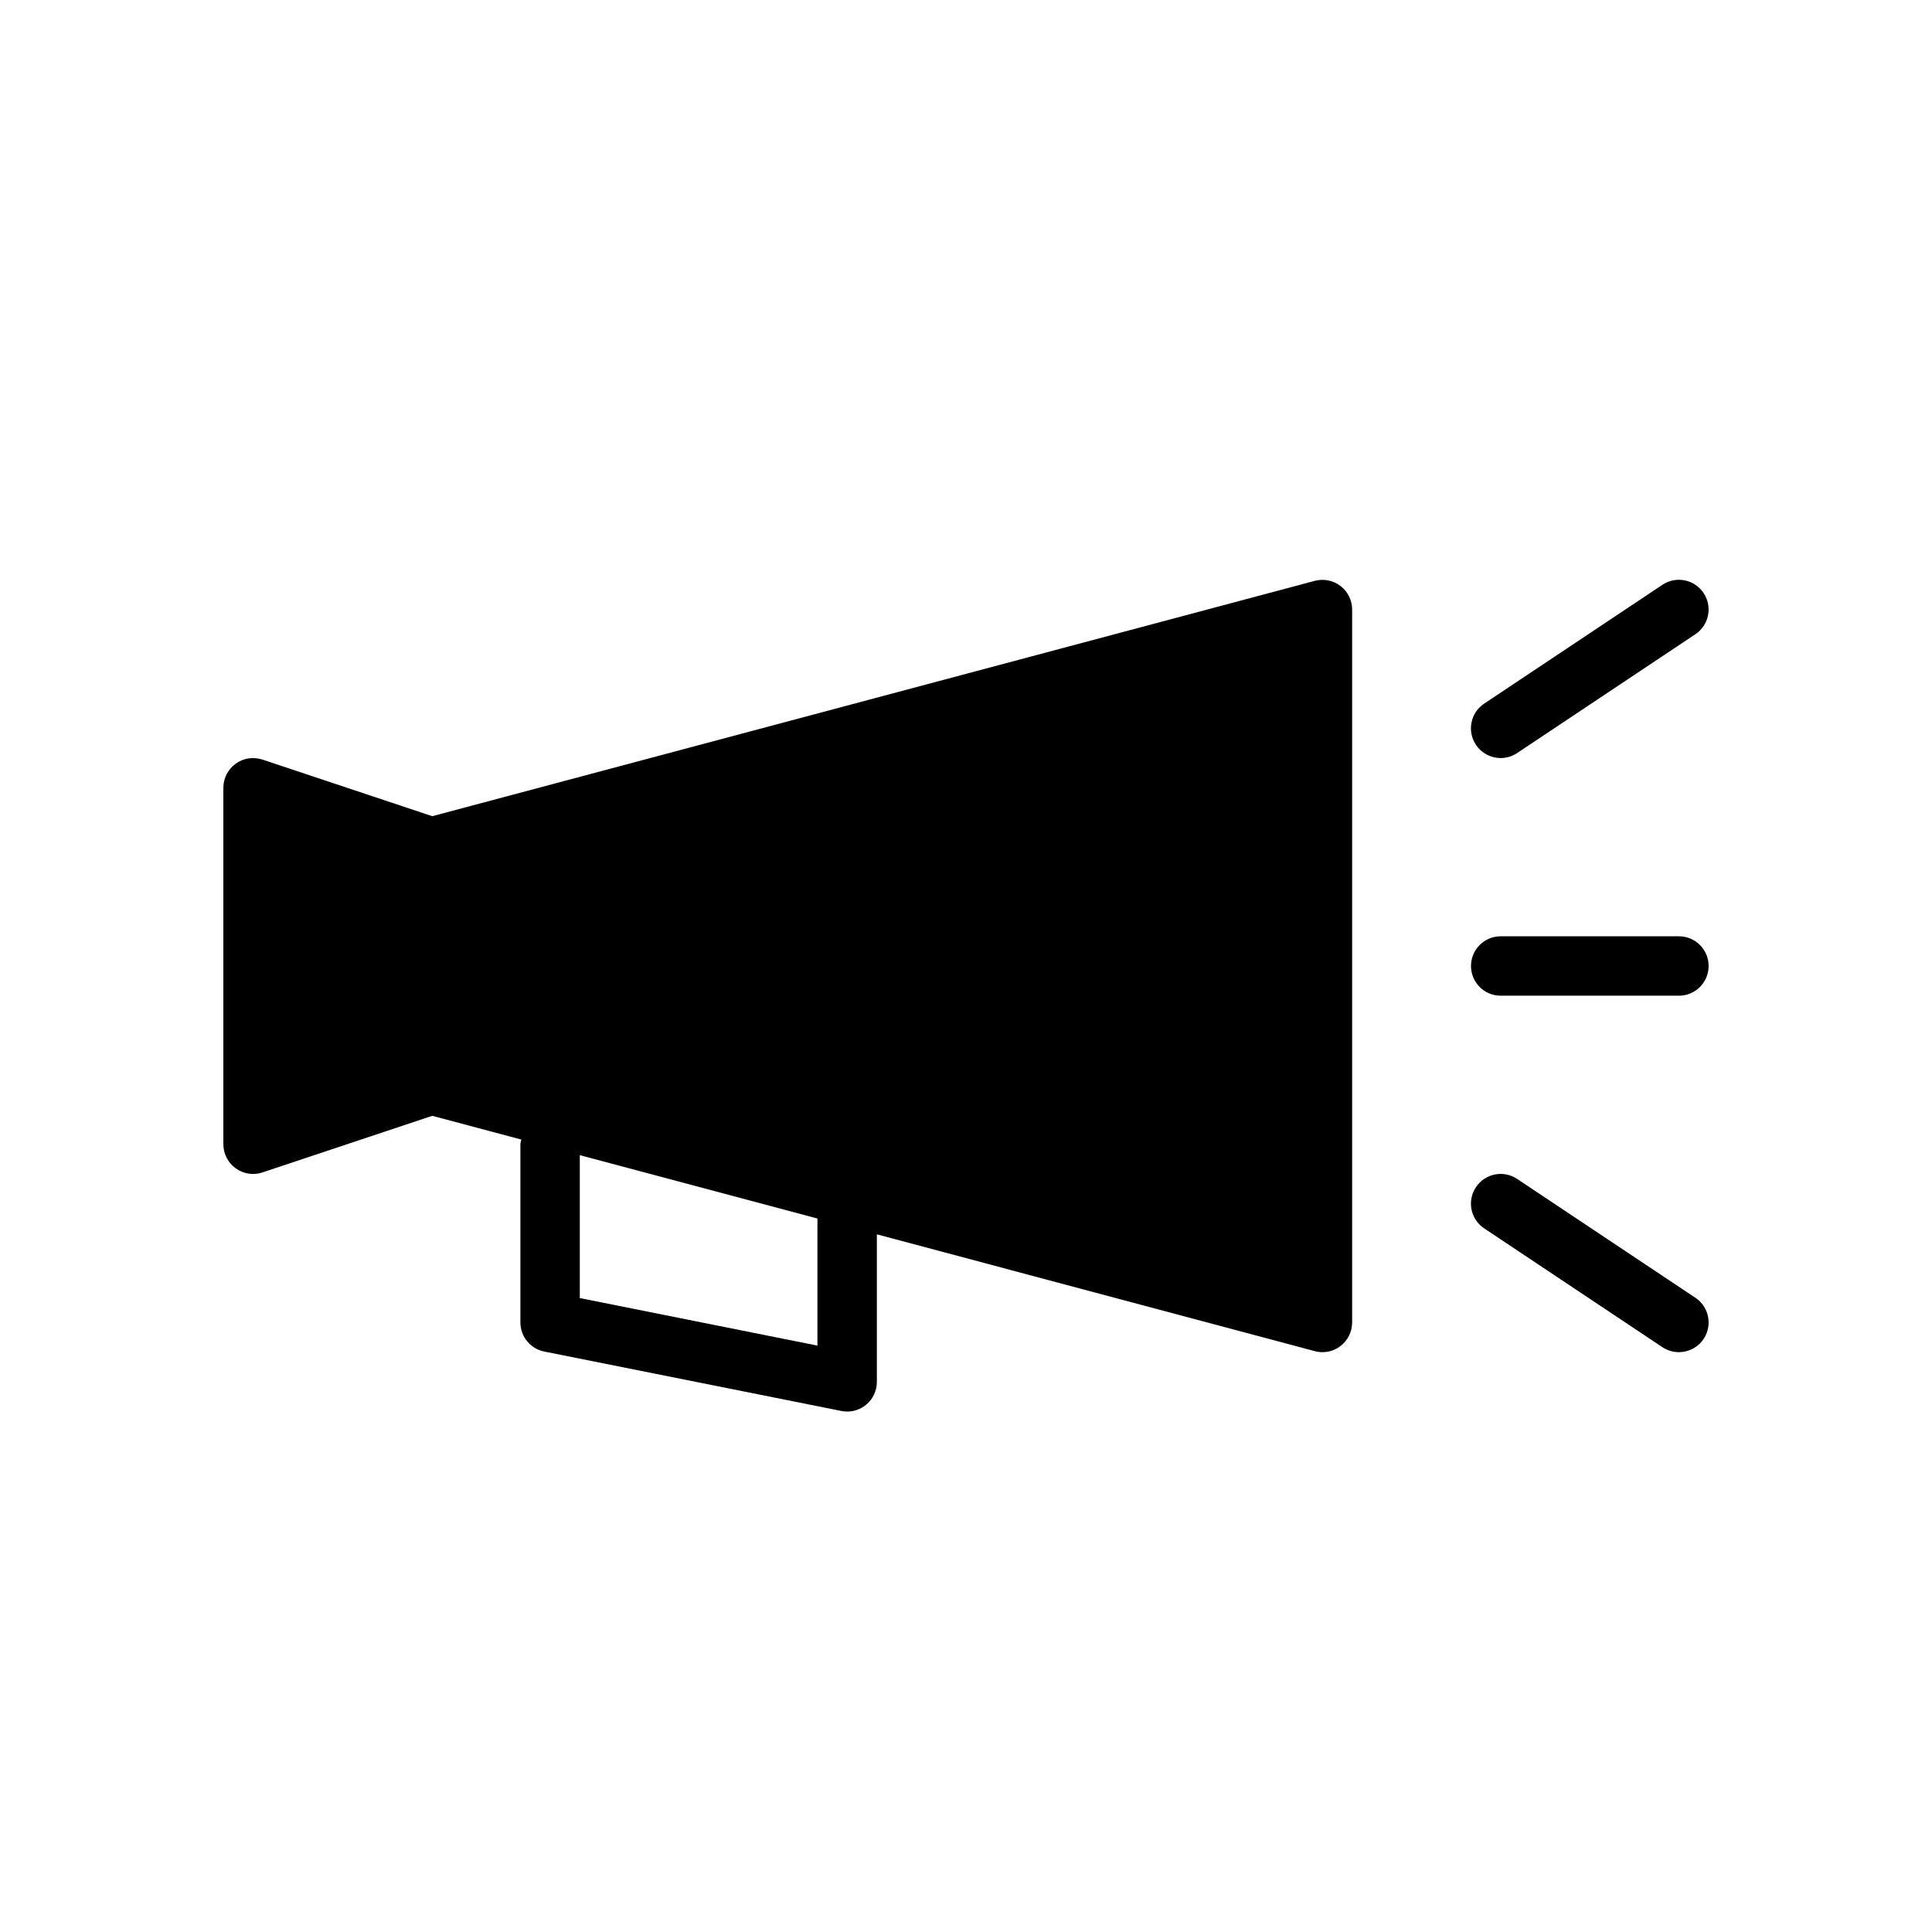 <?xml version="1.0" encoding="UTF-8"?>
<!-- Uploaded to: ICON Repo, www.iconrepo.com, Generator: ICON Repo Mixer Tools -->
<svg fill="#000000" width="800px" height="800px" version="1.1" viewBox="144 144 512 512" xmlns="http://www.w3.org/2000/svg">
 <g>
  <path d="m492.43 297.93-233.88 62.371-44.988-14.996c-2.418-0.805-5.047-0.41-7.094 1.078-2.062 1.48-3.273 3.856-3.273 6.383v94.465c0 2.527 1.211 4.902 3.273 6.391 2.055 1.48 4.684 1.891 7.094 1.078l44.988-14.996 23.617 6.297c-0.074 0.41-0.254 0.789-0.254 1.23v47.23c0 3.754 2.644 6.984 6.328 7.715l78.719 15.742c0.516 0.105 1.035 0.16 1.547 0.16 1.801 0 3.574-0.621 4.992-1.785 1.824-1.496 2.879-3.723 2.879-6.086v-39.094l116.05 30.953c0.668 0.184 1.352 0.27 2.027 0.27 1.715 0 3.41-0.559 4.793-1.629 1.941-1.488 3.082-3.797 3.082-6.246v-188.93c0-2.449-1.141-4.754-3.078-6.242s-4.457-1.977-6.824-1.363zm-131.8 202.67-62.977-12.594v-37.879l62.977 16.793z"/>
  <path d="m541.7 407.87h47.23c4.352 0 7.871-3.527 7.871-7.871s-3.519-7.871-7.871-7.871h-47.23c-4.352 0-7.871 3.527-7.871 7.871s3.516 7.871 7.871 7.871z"/>
  <path d="m541.7 344.89c1.496 0 3.016-0.426 4.359-1.324l47.23-31.488c3.621-2.41 4.598-7.297 2.18-10.918-2.41-3.613-7.297-4.606-10.918-2.18l-47.23 31.488c-3.621 2.41-4.598 7.297-2.18 10.918 1.512 2.277 4.016 3.504 6.559 3.504z"/>
  <path d="m546.06 456.43c-3.637-2.418-8.508-1.441-10.918 2.18-2.418 3.621-1.441 8.5 2.18 10.918l47.23 31.488c1.348 0.891 2.867 1.324 4.363 1.324 2.543 0 5.047-1.227 6.559-3.504 2.418-3.621 1.441-8.5-2.18-10.918z"/>
 </g>
</svg>